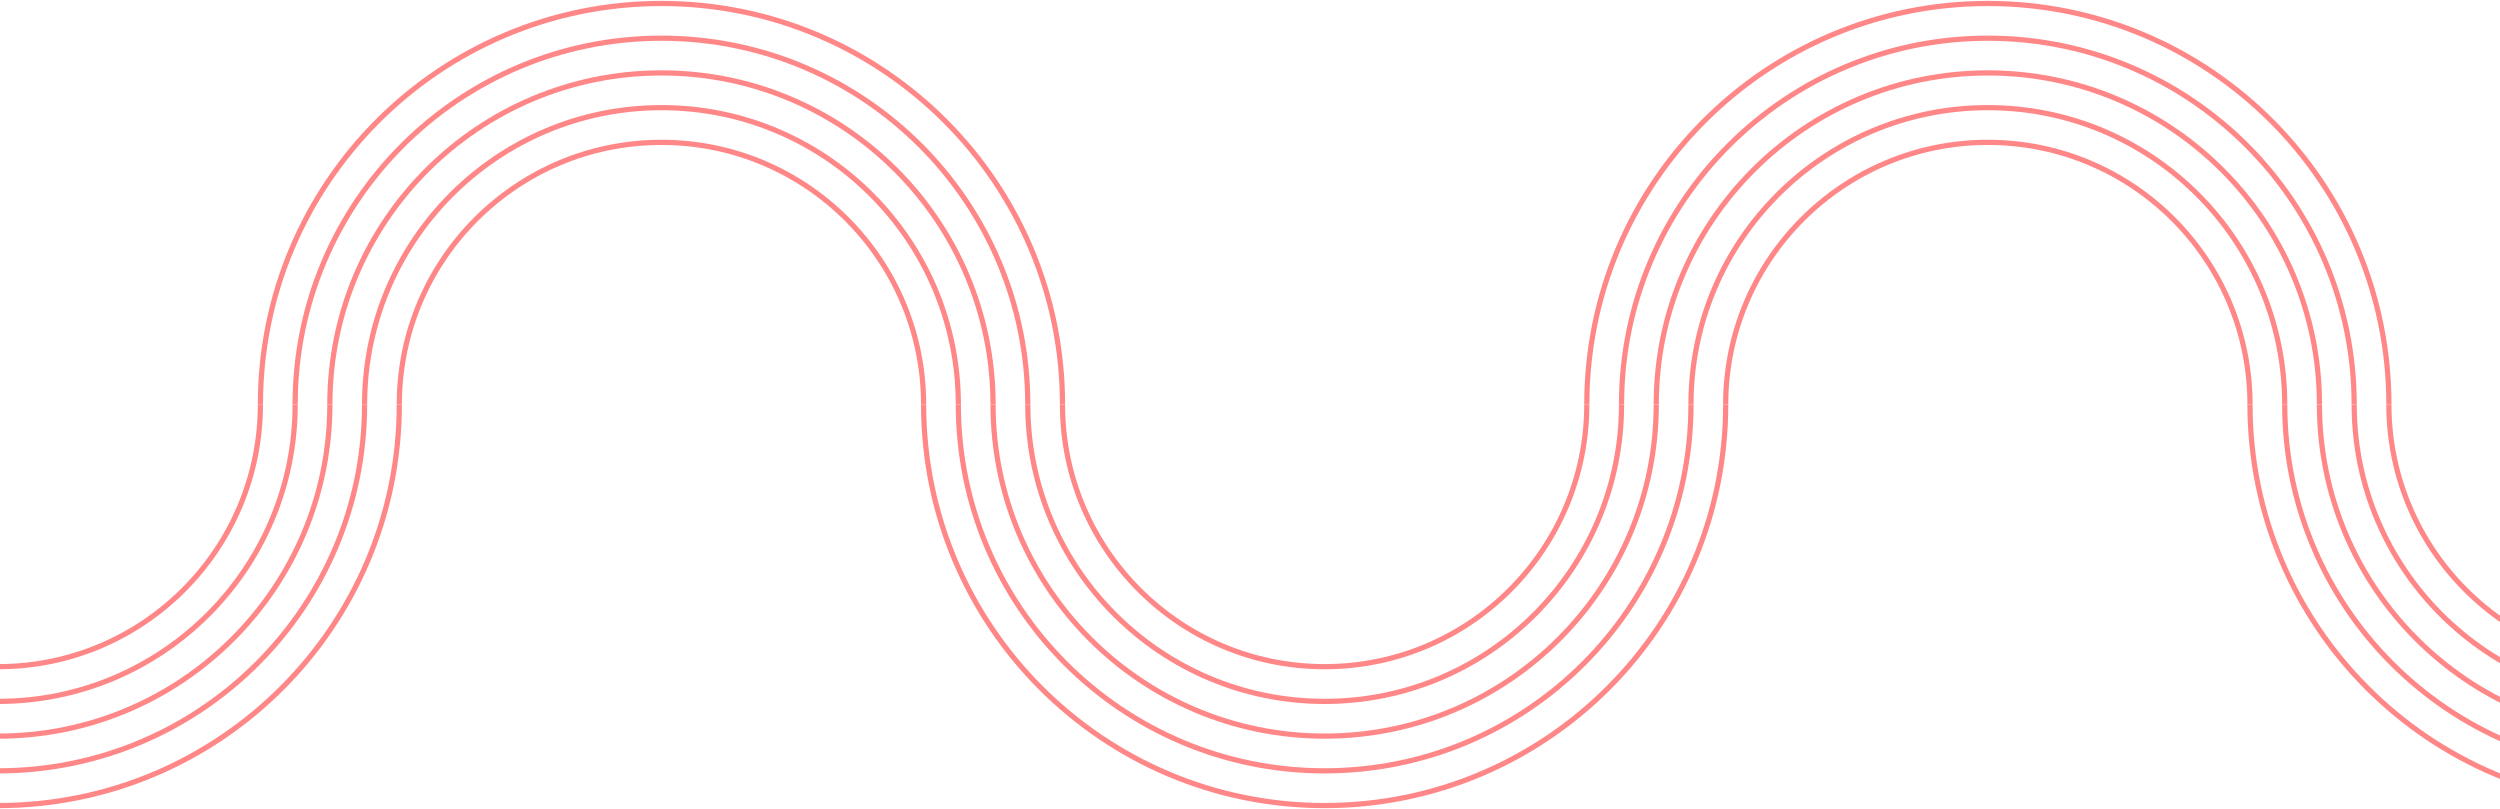 <svg width="1440" height="466" viewBox="0 0 1440 466" fill="none" xmlns="http://www.w3.org/2000/svg">
<path d="M-232 233.001C-232 360.579 -128.578 464.001 -1 464.001C126.578 464.001 230 360.579 230 233.001" stroke="#FF8787" stroke-width="3"/>
<path d="M-212 233.003C-212 349.535 -117.532 444.003 -1 444.003C115.532 444.003 210 349.535 210 233.003" stroke="#FF8787" stroke-width="3"/>
<path d="M-192 233C-192 338.486 -106.486 424 -1 424C104.486 424 190 338.487 190 233" stroke="#FF8787" stroke-width="3"/>
<path d="M-171.992 233.003C-171.992 327.443 -95.433 404.003 -0.992 404.003C93.448 404.003 170.008 327.443 170.008 233.003" stroke="#FF8787" stroke-width="3"/>
<path d="M-152.008 233.002C-152.008 316.397 -84.403 384.002 -1.008 384.002C82.387 384.002 149.992 316.397 149.992 233.002" stroke="#FF8787" stroke-width="3"/>
<path d="M532 233.001C532 360.579 635.422 464.001 763 464.001C890.578 464.001 994 360.579 994 233.001" stroke="#FF8787" stroke-width="3"/>
<path d="M552 233.003C552 349.535 646.468 444.003 763 444.003C879.532 444.003 974 349.535 974 233.003" stroke="#FF8787" stroke-width="3"/>
<path d="M572 233C572 338.486 657.514 424 763 424C868.486 424 954 338.487 954 233" stroke="#FF8787" stroke-width="3"/>
<path d="M592.008 233.003C592.008 327.443 668.567 404.003 763.008 404.003C857.449 404.003 934.008 327.443 934.008 233.003" stroke="#FF8787" stroke-width="3"/>
<path d="M611.992 233.002C611.992 316.397 679.597 384.002 762.992 384.002C846.387 384.002 913.992 316.397 913.992 233.002" stroke="#FF8787" stroke-width="3"/>
<path d="M1296 233.001C1296 360.579 1399.42 464.001 1527 464.001C1654.58 464.001 1758 360.579 1758 233.001" stroke="#FF8787" stroke-width="3"/>
<path d="M1316 233.003C1316 349.535 1410.47 444.003 1527 444.003C1643.53 444.003 1738 349.535 1738 233.003" stroke="#FF8787" stroke-width="3"/>
<path d="M1336 233C1336 338.486 1421.51 424 1527 424C1632.49 424 1718 338.487 1718 233" stroke="#FF8787" stroke-width="3"/>
<path d="M1356.01 233.003C1356.01 327.443 1432.57 404.003 1527.01 404.003C1621.45 404.003 1698.01 327.443 1698.01 233.003" stroke="#FF8787" stroke-width="3"/>
<path d="M1375.99 233.002C1375.99 316.397 1443.6 384.002 1526.99 384.002C1610.39 384.002 1677.99 316.397 1677.99 233.002" stroke="#FF8787" stroke-width="3"/>
<path d="M612 233C612 105.422 508.578 2 381 2C253.422 2 150 105.422 150 233" stroke="#FF8787" stroke-width="3"/>
<path d="M592 232.999C592 116.467 497.532 21.999 381 21.999C264.468 21.999 170 116.467 170 232.999" stroke="#FF8787" stroke-width="3"/>
<path d="M572 233.001C572 127.515 486.486 42.002 381 42.002C275.514 42.002 190 127.515 190 233.001" stroke="#FF8787" stroke-width="3"/>
<path d="M552 232.999C552 138.558 475.441 61.999 381 61.999C286.559 61.999 210 138.558 210 232.999" stroke="#FF8787" stroke-width="3"/>
<path d="M532 233C532 149.605 464.395 82 381 82C297.605 82 230 149.605 230 233" stroke="#FF8787" stroke-width="3"/>
<path d="M1376 233C1376 105.422 1272.58 2 1145 2C1017.42 2 914 105.422 914 233" stroke="#FF8787" stroke-width="3"/>
<path d="M1356 232.999C1356 116.467 1261.53 21.999 1145 21.999C1028.47 21.999 934 116.467 934 232.999" stroke="#FF8787" stroke-width="3"/>
<path d="M1336 233.001C1336 127.515 1250.49 42.002 1145 42.002C1039.51 42.002 954 127.515 954 233.001" stroke="#FF8787" stroke-width="3"/>
<path d="M1316 232.999C1316 138.558 1239.44 61.999 1145 61.999C1050.56 61.999 974 138.558 974 232.999" stroke="#FF8787" stroke-width="3"/>
<path d="M1296 233C1296 149.605 1228.39 82 1145 82C1061.61 82 994 149.605 994 233" stroke="#FF8787" stroke-width="3"/>
</svg>
